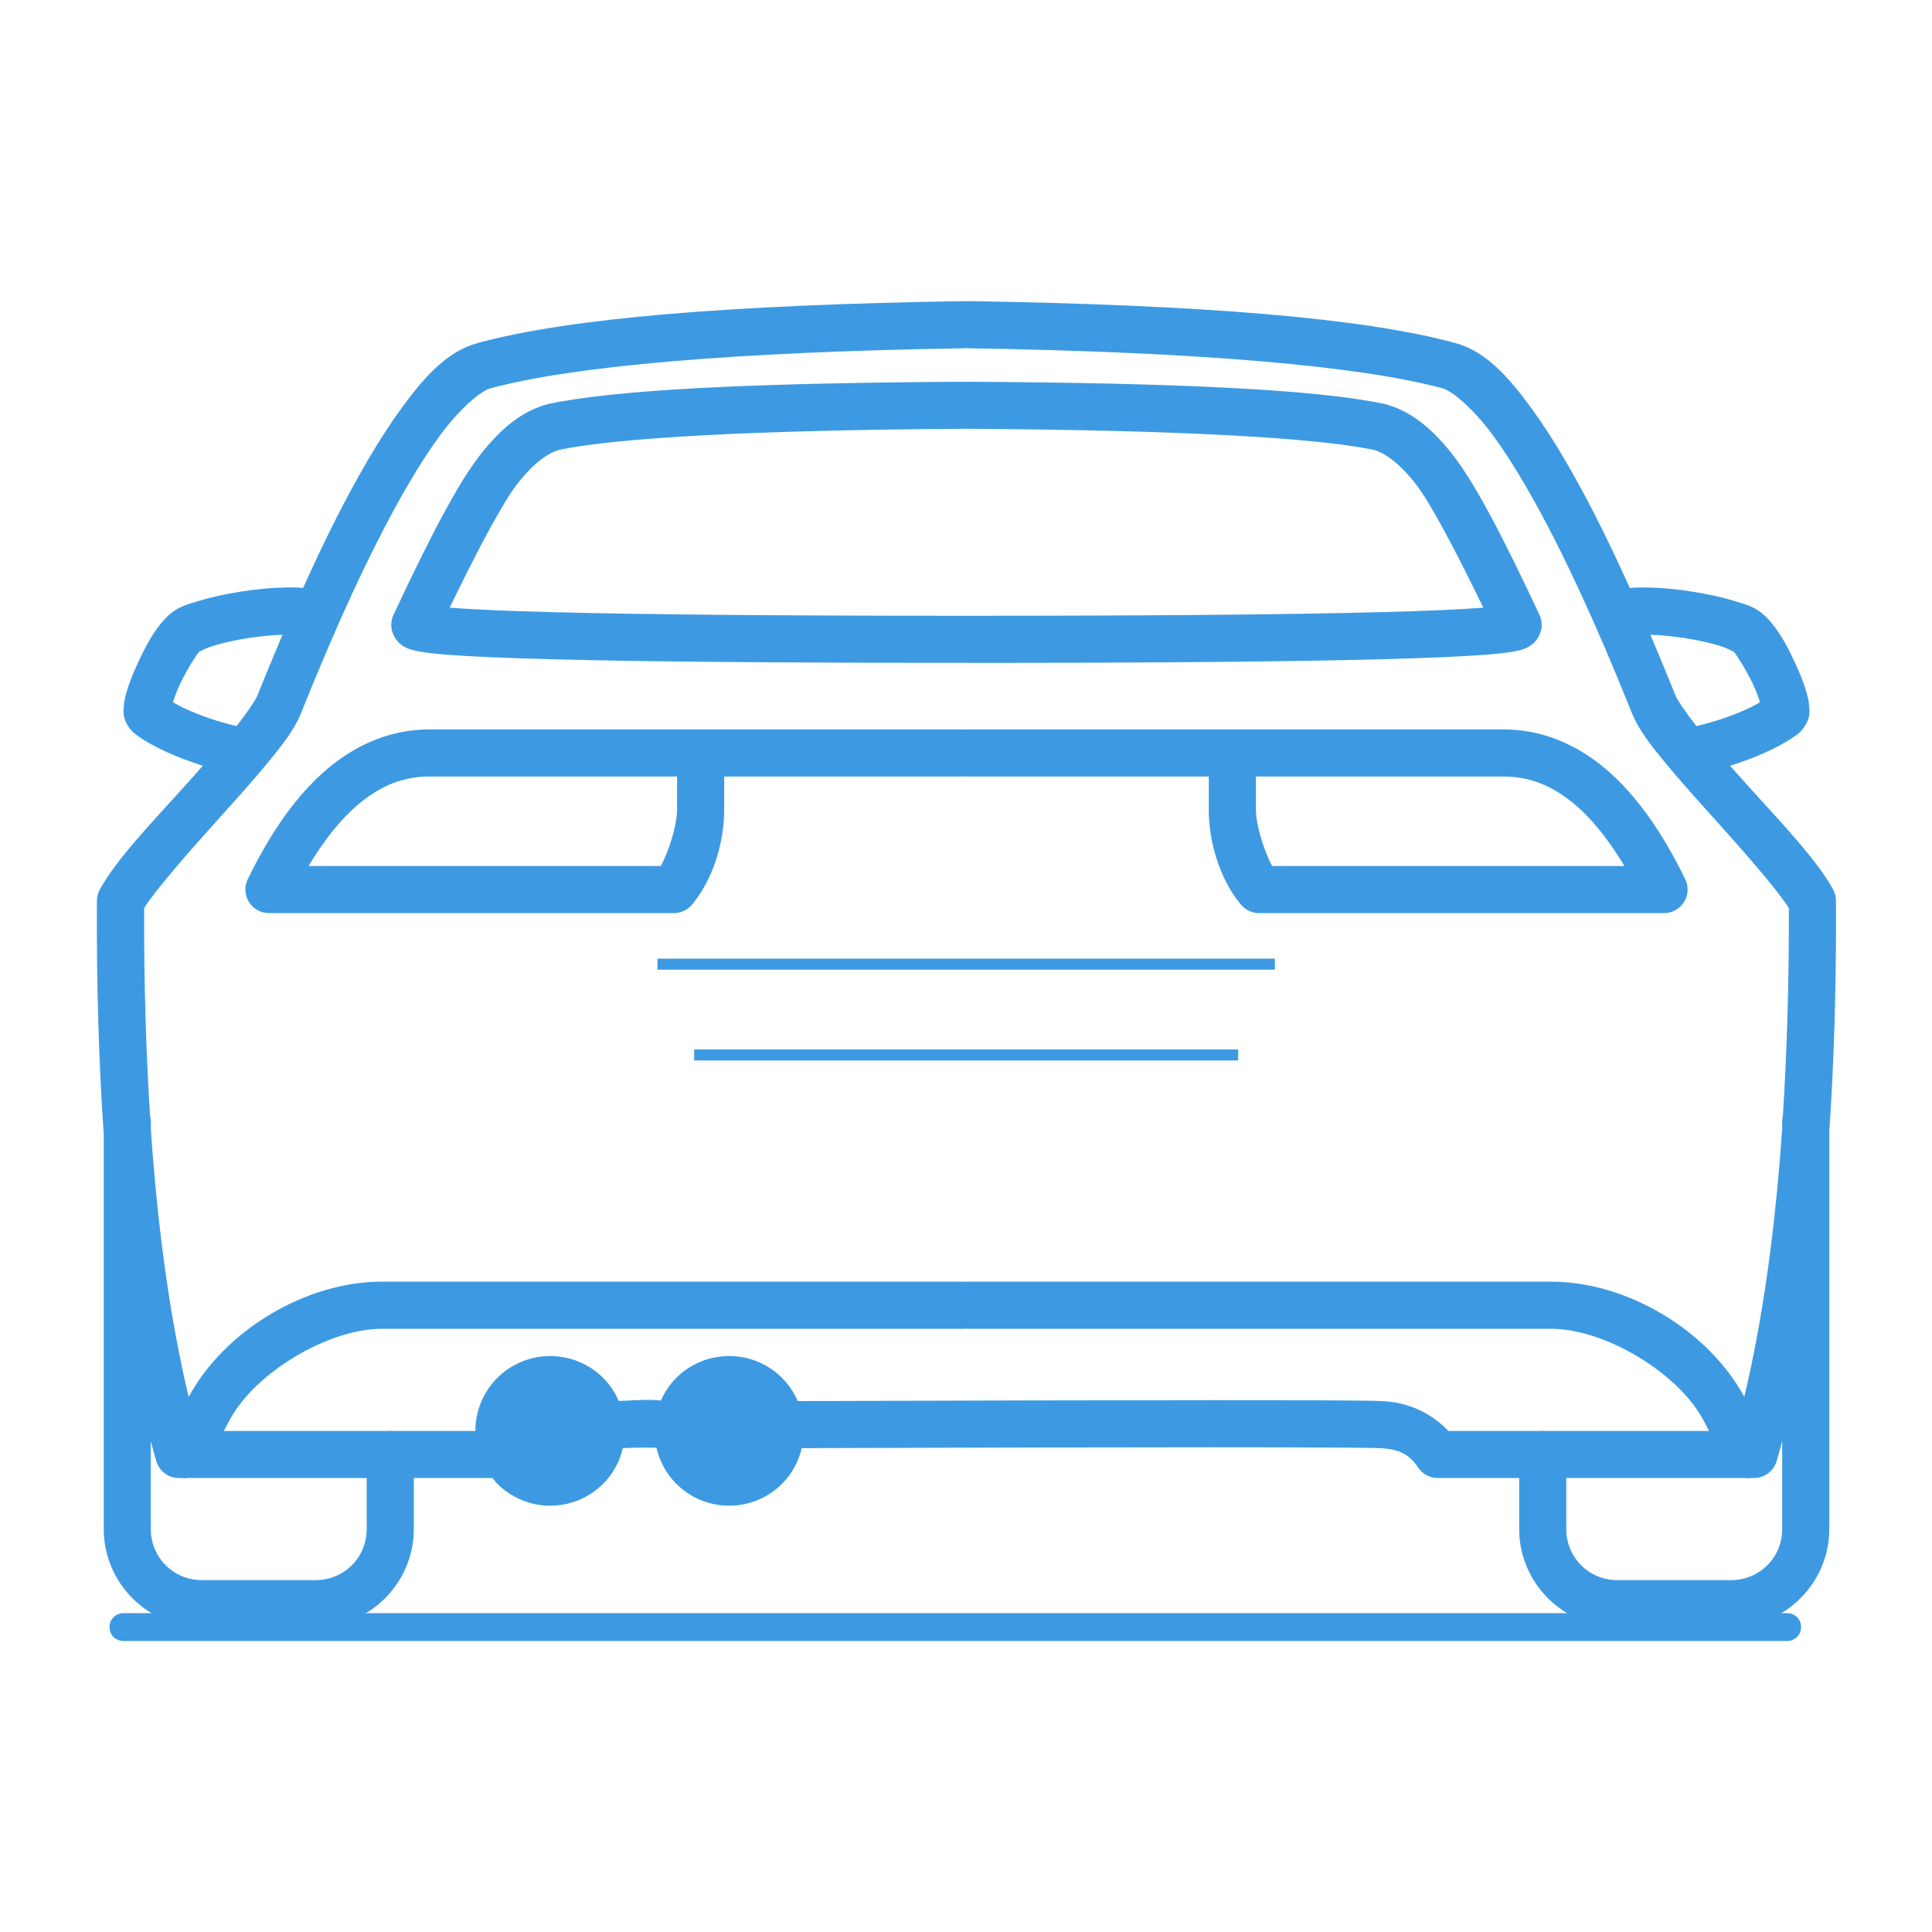 <?xml version="1.0" encoding="UTF-8"?> <svg xmlns="http://www.w3.org/2000/svg" xmlns:xlink="http://www.w3.org/1999/xlink" width="700" zoomAndPan="magnify" viewBox="0 0 525 525" height="700" preserveAspectRatio="xMidYMid meet" version="1.0"><defs><clipPath id="04536eacb5"><path d="M 26.129 81.473 L 499 81.473 L 499 442.285 L 26.129 442.285 Z M 26.129 81.473 " clip-rule="nonzero"></path></clipPath><clipPath id="f836a660f6"><path d="M 29 438.348 L 490 438.348 L 490 445.836 L 29 445.836 Z M 29 438.348 " clip-rule="nonzero"></path></clipPath></defs><g clip-path="url(#04536eacb5)"><path fill="#3d9ae2" d="M 262.094 81.824 C 198.41 82.836 154.809 86.414 129.867 93.191 C 121.453 95.469 115.336 102.41 109.094 110.93 C 102.871 119.449 96.902 129.98 91.484 140.609 C 88.148 147.16 85.152 153.598 82.363 159.773 C 80.672 159.598 78.949 159.617 77.074 159.656 C 73.387 159.734 69.352 160.145 65.355 160.777 C 61.367 161.398 57.48 162.246 54.113 163.266 C 50.73 164.297 48.094 164.84 45.141 167.844 C 41.727 171.336 39.312 176.07 37.027 181.098 C 35.902 183.609 34.938 186.059 34.285 188.41 C 33.965 189.59 33.711 190.727 33.637 192.059 C 33.539 193.391 33.312 195.133 34.988 197.574 C 35.98 199 36.543 199.293 37.215 199.801 C 37.883 200.297 38.574 200.773 39.391 201.266 C 41.016 202.258 43.066 203.348 45.508 204.457 C 48.242 205.691 51.508 206.945 55.125 208.086 C 53.531 209.875 51.945 211.672 50.281 213.512 C 40.93 223.867 31.426 233.777 27.121 241.73 C 26.613 242.652 26.352 243.684 26.332 244.734 C 26.215 267.598 26.848 288.727 28.191 308.273 L 28.191 415.512 C 28.191 430.156 40.199 442.164 54.844 442.164 L 85.777 442.164 C 100.43 442.164 112.449 430.156 112.449 415.512 L 112.449 401.633 L 133.863 401.633 C 134.289 402.16 134.66 402.715 135.137 403.199 C 138.957 407.012 144.121 409.16 149.527 409.16 C 154.906 409.16 160.09 407.012 163.91 403.199 C 166.594 400.516 168.395 397.133 169.25 393.504 C 174.395 393.301 177.816 393.398 178.379 393.398 C 179.234 397.074 181.043 400.488 183.758 403.199 C 187.57 407.012 192.754 409.16 198.148 409.16 C 203.535 409.16 208.73 407.012 212.52 403.199 C 215.207 400.516 217.004 397.141 217.879 393.516 C 265.266 393.359 303.637 393.281 329.512 393.281 C 356.762 393.281 372.641 393.398 375.16 393.523 C 380.359 393.789 383.035 395.305 385.352 398.785 C 386.547 400.566 388.539 401.633 390.68 401.633 L 412.82 401.633 L 412.82 415.512 C 412.82 430.156 424.828 442.164 439.484 442.164 L 470.418 442.164 C 485.051 442.164 497.09 430.156 497.09 415.512 L 497.09 307.562 C 498.402 288.211 499.027 267.324 498.91 244.734 C 498.91 243.684 498.637 242.652 498.141 241.73 C 493.812 233.777 484.324 223.867 474.969 213.512 C 473.305 211.664 471.711 209.875 470.117 208.086 C 473.742 206.945 477.031 205.703 479.762 204.457 C 482.203 203.348 484.234 202.258 485.867 201.266 C 486.676 200.773 487.406 200.305 488.059 199.801 C 488.727 199.305 489.293 199 490.273 197.574 C 491.965 195.133 491.723 193.402 491.637 192.07 C 491.559 190.727 491.297 189.598 490.973 188.422 C 490.332 186.07 489.371 183.609 488.23 181.098 C 485.957 176.07 483.535 171.348 480.121 167.855 C 477.176 164.852 474.52 164.297 471.156 163.266 C 467.781 162.246 463.891 161.398 459.895 160.777 C 455.91 160.145 451.871 159.727 448.188 159.656 C 446.301 159.617 444.578 159.598 442.879 159.785 C 440.086 153.609 437.082 147.172 433.758 140.609 C 428.34 129.98 422.371 119.449 416.145 110.93 C 409.902 102.41 403.797 95.469 395.387 93.191 C 370.441 86.414 326.828 82.836 263.164 81.824 L 263.156 81.824 C 262.969 81.816 262.805 81.875 262.629 81.895 C 262.445 81.875 262.281 81.816 262.094 81.824 Z M 262.629 94.582 C 262.746 94.594 262.844 94.633 262.961 94.633 C 326.227 95.645 369.742 99.484 392.051 105.543 C 394.559 106.223 400.285 110.91 405.84 118.484 C 411.383 126.07 417.137 136.137 422.359 146.414 C 432.812 166.969 441.176 188.207 443.539 193.992 C 445.301 198.273 448.363 202.211 452.242 206.938 C 456.121 211.664 460.781 216.875 465.488 222.078 C 474.402 231.969 483.234 242.129 486.094 246.758 C 486.16 266.965 485.586 285.672 484.488 303.117 C 484.363 303.633 484.285 304.168 484.293 304.723 L 484.293 306.602 C 482.379 334.617 478.906 358.906 473.996 379.59 C 464.195 361.484 442.109 348.277 421.535 348.277 L 263.066 348.277 C 262.922 348.277 262.785 348.328 262.629 348.328 C 262.484 348.328 262.348 348.277 262.191 348.277 L 103.727 348.277 C 83.152 348.277 61.059 361.492 51.266 379.609 C 46.363 358.957 42.891 334.703 40.977 306.727 L 40.977 304.723 C 40.988 304.168 40.898 303.633 40.773 303.098 C 39.664 285.664 39.102 266.953 39.168 246.758 C 42.027 242.129 50.875 231.969 59.785 222.078 C 64.488 216.875 69.148 211.664 73.027 206.938 C 76.898 202.211 79.973 198.273 81.723 193.992 C 84.086 188.207 92.445 166.969 102.91 146.414 C 108.121 136.137 113.891 126.07 119.441 118.484 C 124.984 110.91 130.703 106.223 133.211 105.543 C 155.527 99.484 199.043 95.645 262.309 94.633 C 262.418 94.633 262.523 94.594 262.629 94.582 Z M 262.152 103.734 L 262.164 103.734 C 204.605 104.062 167.594 105.863 149.168 109.734 C 149.062 109.734 148.965 109.781 148.887 109.812 C 141.848 111.629 135.848 116.656 130.312 123.832 C 124.449 131.418 117.051 145.422 106.918 167.098 C 106.559 167.863 106.352 168.699 106.324 169.559 C 106.207 172.184 107.793 174.156 108.727 174.965 C 109.688 175.762 110.348 176.016 110.902 176.238 C 112.043 176.684 112.867 176.832 113.852 177.023 C 115.832 177.387 118.273 177.648 121.504 177.91 C 127.93 178.414 137.316 178.812 149.828 179.145 C 174.852 179.805 212.289 180.117 262.191 180.117 C 262.34 180.129 262.465 180.078 262.602 180.07 C 262.758 180.078 262.902 180.129 263.066 180.129 C 312.973 180.129 350.402 179.805 375.43 179.145 C 387.945 178.812 397.32 178.414 403.766 177.91 C 406.977 177.656 409.426 177.395 411.402 177.035 C 412.395 176.84 413.219 176.684 414.355 176.238 C 414.91 176.016 415.574 175.762 416.527 174.965 C 417.469 174.156 419.055 172.184 418.938 169.559 C 418.898 168.711 418.695 167.875 418.344 167.105 C 408.211 145.43 400.812 131.418 394.949 123.832 C 389.414 116.656 383.426 111.629 376.375 109.812 C 376.285 109.773 376.191 109.762 376.074 109.734 C 357.664 105.863 320.656 104.062 263.105 103.734 L 263.098 103.734 C 262.941 103.734 262.797 103.773 262.648 103.781 C 262.484 103.773 262.328 103.723 262.152 103.734 Z M 262.609 116.48 C 262.758 116.48 262.875 116.531 263.008 116.52 C 320.121 116.852 357.469 118.953 373.242 122.23 C 376.258 123.035 380.312 125.828 384.816 131.66 C 388.453 136.348 395.035 148.523 403.066 165.113 C 402.922 165.113 402.91 165.152 402.766 165.152 C 396.766 165.617 387.488 166.027 375.09 166.348 C 350.285 167 312.906 167.328 263.066 167.328 C 262.914 167.328 262.777 167.367 262.629 167.379 C 262.484 167.367 262.348 167.328 262.191 167.328 C 212.348 167.328 174.965 167 150.16 166.348 C 137.762 166.027 128.496 165.617 122.496 165.152 C 122.348 165.152 122.328 165.113 122.203 165.113 C 130.215 148.523 136.82 136.34 140.445 131.652 C 144.949 125.816 149.004 123.035 152.016 122.23 C 167.789 118.941 205.133 116.852 262.23 116.52 C 262.359 116.52 262.484 116.48 262.609 116.48 Z M 76.781 172.484 C 73.516 180.164 70.867 186.711 69.879 189.141 C 69.422 190.277 67.184 193.586 64.285 197.301 C 59.023 196.074 54.309 194.391 50.809 192.797 C 49.184 192.059 48.027 191.418 46.996 190.832 C 47.406 189.57 47.918 188.09 48.699 186.371 C 50.496 182.414 53.309 178.047 54.074 177.133 C 54.328 177.094 55.902 176.102 57.84 175.52 C 60.414 174.719 63.867 173.961 67.359 173.406 C 70.656 172.883 73.98 172.562 76.781 172.484 Z M 448.469 172.492 C 451.27 172.57 454.605 172.891 457.902 173.406 C 461.402 173.961 464.844 174.719 467.414 175.52 C 469.355 176.102 470.934 177.094 471.184 177.133 C 471.934 178.035 474.773 182.414 476.562 186.371 C 477.352 188.09 477.867 189.57 478.273 190.832 C 477.242 191.418 476.086 192.059 474.453 192.797 C 470.953 194.391 466.227 196.074 460.977 197.301 C 458.066 193.586 455.82 190.277 455.363 189.141 C 454.371 186.711 451.738 180.164 448.469 172.492 Z M 116.496 198.215 C 106.469 198.254 96.969 202.086 88.789 209.074 C 80.621 216.059 73.582 226.055 67.328 238.918 C 66.355 240.902 66.484 243.246 67.66 245.113 C 68.828 246.98 70.867 248.129 73.066 248.129 L 183.145 248.129 C 185.039 248.129 186.84 247.273 188.055 245.812 C 193.695 239.055 196.789 229.109 196.789 219.996 L 196.789 211.012 L 262.191 211.012 C 262.348 211.012 262.484 210.973 262.629 210.961 C 262.785 210.973 262.922 211.012 263.066 211.012 L 328.473 211.012 L 328.473 219.996 C 328.473 229.109 331.574 239.055 337.207 245.812 C 338.422 247.273 340.23 248.117 342.125 248.129 L 452.195 248.129 C 454.402 248.129 456.453 246.98 457.621 245.113 C 458.785 243.246 458.914 240.902 457.941 238.918 C 451.68 226.055 444.637 216.059 436.469 209.074 C 428.301 202.086 418.781 198.242 408.758 198.215 L 263.066 198.215 C 262.922 198.215 262.785 198.254 262.629 198.262 C 262.484 198.254 262.348 198.215 262.191 198.215 Z M 116.555 211.012 L 183.98 211.012 L 183.98 219.996 C 183.98 224.324 181.727 231.316 179.586 235.32 L 83.852 235.32 C 88.129 228.195 92.594 222.66 97.094 218.801 C 103.406 213.414 109.629 211.031 116.555 211.012 Z M 341.281 211.012 L 408.707 211.012 C 415.648 211.051 421.855 213.414 428.176 218.801 C 432.676 222.66 437.141 228.195 441.418 235.32 L 345.684 235.32 C 343.547 231.316 341.281 224.324 341.281 219.996 Z M 262.641 361.035 C 262.785 361.047 262.922 361.086 263.066 361.086 L 421.535 361.086 C 436.07 361.086 455.938 372.988 462.805 385.793 L 464.438 388.848 L 419.949 388.848 C 419.461 388.789 418.965 388.789 418.469 388.848 L 393.559 388.848 C 389.055 384.023 382.781 381.098 375.82 380.746 C 371.57 380.531 356.809 380.484 329.531 380.484 C 303.375 380.484 264.848 380.57 216.77 380.727 C 215.758 378.402 214.352 376.254 212.52 374.438 C 208.73 370.625 203.535 368.484 198.148 368.484 C 192.754 368.484 187.57 370.625 183.758 374.438 C 181.977 376.215 180.598 378.324 179.586 380.59 C 178.359 380.457 177.086 380.379 175.648 380.387 C 173.633 380.426 171.117 380.562 168.141 380.707 C 167.129 378.395 165.73 376.254 163.91 374.438 C 160.09 370.625 154.906 368.484 149.527 368.484 C 144.121 368.484 138.957 370.625 135.137 374.438 C 131.324 378.246 129.176 383.43 129.176 388.816 C 129.176 388.828 129.176 388.836 129.176 388.848 L 106.781 388.848 C 106.293 388.789 105.797 388.789 105.301 388.848 L 60.824 388.848 L 62.457 385.793 C 69.324 372.988 89.188 361.086 103.727 361.086 L 262.191 361.086 C 262.348 361.086 262.496 361.047 262.641 361.035 Z M 484.293 391.598 L 484.293 415.512 C 484.293 423.23 478.129 429.379 470.418 429.379 L 439.484 429.379 C 431.762 429.379 425.617 423.23 425.617 415.512 L 425.617 401.633 L 474.453 401.633 C 474.617 401.652 474.773 401.711 474.93 401.711 C 475.223 401.73 475.504 401.664 475.785 401.633 L 476.629 401.633 C 479.469 401.633 481.98 399.77 482.777 397.043 C 483.301 395.266 483.797 393.426 484.293 391.598 Z M 40.977 391.656 C 41.465 393.465 41.957 395.285 42.473 397.043 C 43.273 399.77 45.781 401.645 48.621 401.633 L 49.484 401.633 C 49.766 401.664 50.039 401.73 50.332 401.711 C 50.496 401.711 50.652 401.652 50.809 401.633 L 99.645 401.633 L 99.645 415.512 C 99.645 423.23 93.508 429.379 85.777 429.379 L 54.844 429.379 C 47.133 429.379 40.977 423.23 40.977 415.512 L 40.977 391.656 " fill-opacity="1" fill-rule="evenodd"></path></g><g clip-path="url(#f836a660f6)"><path fill="#3d9ae2" d="M 489.43 442.137 C 489.43 444.23 487.73 445.93 485.641 445.93 L 33.539 445.93 C 31.445 445.93 29.75 444.23 29.75 442.137 C 29.75 440.047 31.445 438.348 33.539 438.348 L 485.641 438.348 C 487.73 438.348 489.43 440.047 489.43 442.137 Z M 489.43 442.137 " fill-opacity="1" fill-rule="nonzero"></path></g><path stroke-linecap="butt" transform="matrix(0.749, 0, 0, 0.749, 178.66, 260.504)" fill="none" stroke-linejoin="miter" d="M 0.001 1.999 L 223.999 1.999 " stroke="#3d9ae2" stroke-width="4" stroke-opacity="1" stroke-miterlimit="4"></path><path stroke-linecap="butt" transform="matrix(0.749, 0, 0, 0.749, 188.631, 285.173)" fill="none" stroke-linejoin="miter" d="M -0.002 2.002 L 197.362 2.002 " stroke="#3d9ae2" stroke-width="4" stroke-opacity="1" stroke-miterlimit="4"></path></svg> 